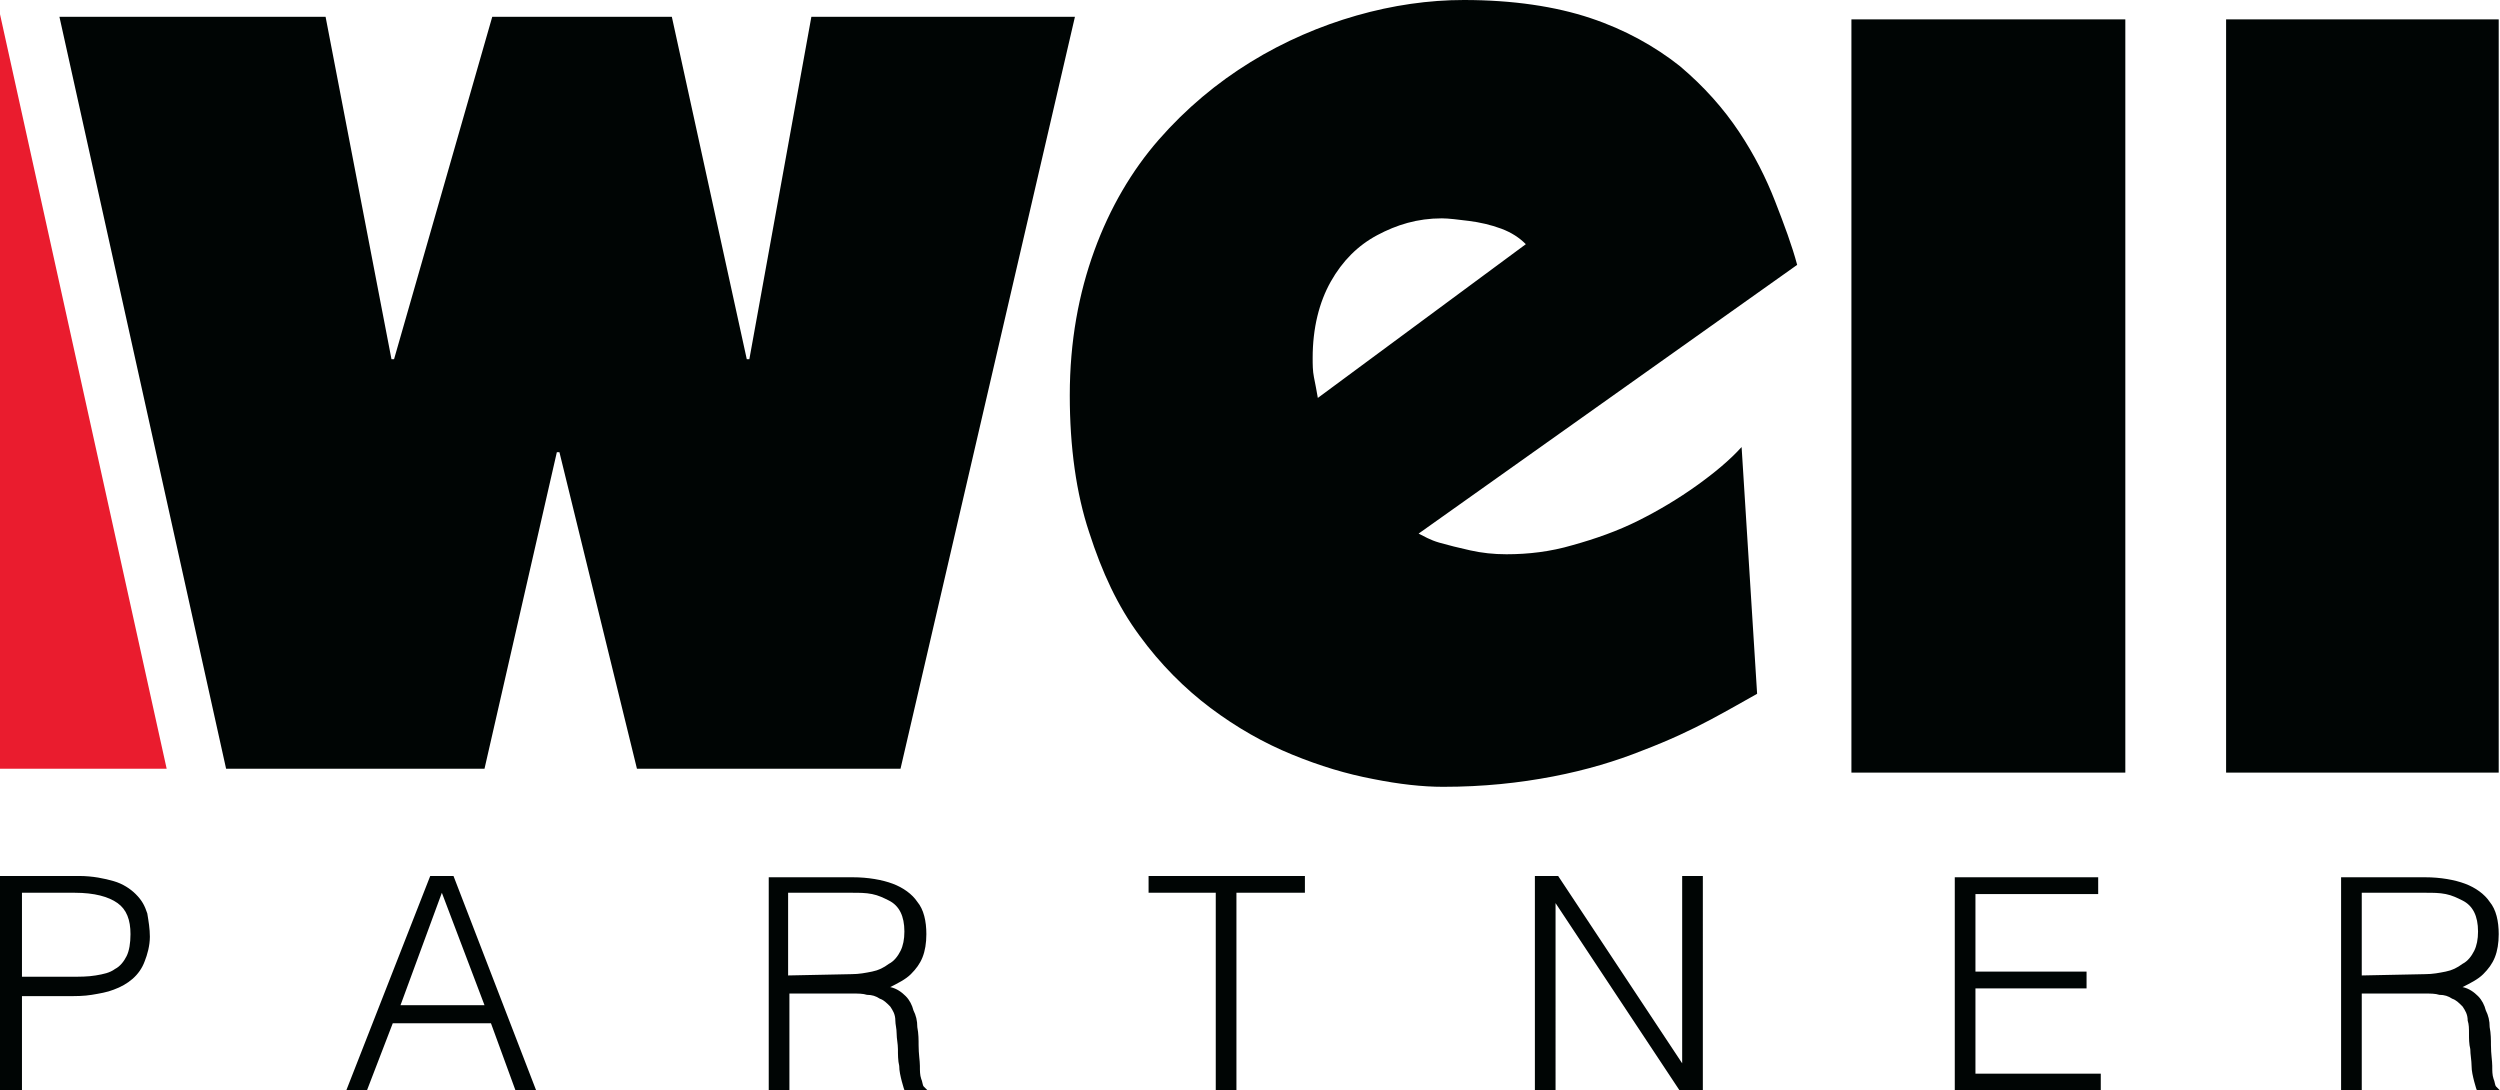 <?xml version="1.0" encoding="utf-8"?>
<!-- Generator: Adobe Illustrator 26.0.2, SVG Export Plug-In . SVG Version: 6.00 Build 0)  -->
<svg version="1.1" id="Layer_1" xmlns="http://www.w3.org/2000/svg" xmlns:xlink="http://www.w3.org/1999/xlink" x="0px" y="0px"
	 viewBox="0 0 193.5 84.4" style="enable-background:new 0 0 193.5 84.4;" xml:space="preserve">
<style type="text/css">
	.st0{fill:#000504;}
	.st1{fill-rule:evenodd;clip-rule:evenodd;fill:#EA1C2E;}
	.st2{fill-rule:evenodd;clip-rule:evenodd;fill:#000504;}
</style>
<g>
	<path class="st0" d="M17.5,59.5h20L43.1,35h0.2l6,24.5h20.4L83.2,1.3H62.8L58,27.8h-0.2L52,1.3H38.1l-7.6,26.5h-0.2L25.2,1.3H4.6
		L17.5,59.5L17.5,59.5z M134.8,34.6c-0.9,1-2.1,2-3.5,3s-2.9,1.9-4.5,2.7s-3.3,1.4-5.1,1.9c-1.7,0.5-3.4,0.7-5.1,0.7
		c-1,0-1.9-0.1-2.8-0.3s-1.7-0.4-2.4-0.6c-0.7-0.2-1.2-0.5-1.6-0.7l29.3-20.8c-0.4-1.5-1-3.1-1.7-4.9c-0.7-1.8-1.6-3.6-2.8-5.4
		c-1.2-1.8-2.7-3.5-4.6-5.1c-1.9-1.5-4.2-2.8-6.9-3.7c-2.7-0.9-6-1.4-9.8-1.4c-2.7,0-5.5,0.4-8.3,1.2c-2.8,0.8-5.6,2-8.2,3.6
		c-2.6,1.6-5,3.6-7.1,6s-3.8,5.3-5,8.6s-1.9,7-1.9,11.2c0,4,0.5,7.6,1.5,10.6c1,3.1,2.2,5.7,3.9,8c1.6,2.2,3.5,4.1,5.5,5.6
		s4.1,2.7,6.3,3.6c2.2,0.9,4.2,1.5,6.3,1.9c2,0.4,3.8,0.6,5.4,0.6c3.1,0,5.9-0.3,8.5-0.8s4.9-1.2,6.9-2c2.1-0.8,3.8-1.6,5.3-2.4
		c1.5-0.8,2.7-1.5,3.6-2L134.8,34.6L134.8,34.6z M102,30.8c-0.1-0.6-0.2-1.1-0.3-1.6s-0.1-1-0.1-1.5c0-2.3,0.5-4.3,1.4-5.9
		c0.9-1.6,2.1-2.8,3.6-3.6s3.1-1.3,5-1.3c0.5,0,1.3,0.1,2.1,0.2c0.8,0.1,1.7,0.3,2.5,0.6s1.4,0.7,1.9,1.2L102,30.8L102,30.8z"/>
	<path class="st0" d="M1.7,84.4v-7.3h3.6c0.6,0,1.2,0,1.8-0.1s1.2-0.2,1.7-0.4c1.1-0.4,2-1.1,2.4-2.2c0.2-0.5,0.4-1.2,0.4-1.9
		c0-0.6-0.1-1.2-0.2-1.8c-0.2-0.6-0.4-1-0.9-1.5c-0.4-0.4-1-0.8-1.7-1s-1.6-0.4-2.7-0.4H0v16.6L1.7,84.4L1.7,84.4z M1.7,75.7v-6.6
		h4.1c1.5,0,2.6,0.3,3.3,0.8s1,1.3,1,2.4c0,0.7-0.1,1.3-0.3,1.7s-0.5,0.8-0.9,1c-0.4,0.3-0.9,0.4-1.5,0.5s-1.2,0.1-2,0.1H1.7V75.7z
		 M28.4,84.4l2-5.2H38l1.9,5.2h1.6l-6.4-16.6h-1.8l-6.5,16.6H28.4L28.4,84.4z M34.2,69.1l3.3,8.7H31L34.2,69.1L34.2,69.1z M61,75.5
		v-6.4h5c0.5,0,1,0,1.5,0.1s0.9,0.3,1.3,0.5c0.4,0.2,0.7,0.5,0.9,0.9s0.3,0.9,0.3,1.5s-0.1,1.1-0.3,1.5s-0.5,0.8-0.9,1
		c-0.4,0.3-0.8,0.5-1.3,0.6s-1,0.2-1.6,0.2L61,75.5L61,75.5z M66,76.9c0.4,0,0.8,0,1.1,0.1c0.4,0,0.7,0.1,1,0.3
		c0.3,0.1,0.5,0.3,0.8,0.6c0.2,0.3,0.4,0.6,0.4,1.1c0,0.3,0.1,0.6,0.1,1s0.1,0.8,0.1,1.2s0,0.9,0.1,1.3c0,0.4,0.1,0.8,0.2,1.2
		c0.1,0.4,0.2,0.7,0.3,0.9h1.7v-0.2c-0.1-0.1-0.2-0.2-0.3-0.3s-0.1-0.4-0.2-0.6c-0.1-0.3-0.1-0.6-0.1-1s-0.1-0.9-0.1-1.6
		c0-0.4,0-0.9-0.1-1.4c0-0.5-0.1-0.9-0.3-1.3c-0.1-0.4-0.3-0.8-0.6-1.1s-0.7-0.6-1.2-0.7c0.6-0.3,1.2-0.6,1.6-1
		c0.4-0.4,0.7-0.8,0.9-1.3s0.3-1.1,0.3-1.8c0-1-0.2-1.9-0.7-2.5c-0.4-0.6-1.1-1.1-1.9-1.4c-0.8-0.3-1.9-0.5-3.1-0.5h-6.5v16.6h1.6
		v-7.6H66L66,76.9z M88.8,69.1h5.3v15.3h1.6V69.1h5.3v-1.3H88.9v1.3H88.8z M130,84.4h1.8V67.8h-1.6v14.5l0,0l-9.6-14.5h-1.8v16.6
		h1.6V69.9l0,0L130,84.4L130,84.4z M162.6,84.4v-1.3h-9.7v-6.6h8.6v-1.3h-8.6v-6h9.5v-1.3h-11.1v16.6h11.3V84.4z M182.8,75.5v-6.4h5
		c0.5,0,1,0,1.5,0.1s0.9,0.3,1.3,0.5s0.7,0.5,0.9,0.9c0.2,0.4,0.3,0.9,0.3,1.5s-0.1,1.1-0.3,1.5c-0.2,0.4-0.5,0.8-0.9,1
		c-0.4,0.3-0.8,0.5-1.3,0.6s-1,0.2-1.6,0.2L182.8,75.5L182.8,75.5z M187.7,76.9c0.4,0,0.8,0,1.1,0.1c0.4,0,0.7,0.1,1,0.3
		c0.3,0.1,0.5,0.3,0.8,0.6c0.2,0.3,0.4,0.6,0.4,1.1c0.1,0.3,0.1,0.6,0.1,1s0,0.8,0.1,1.2c0,0.4,0.1,0.9,0.1,1.3
		c0,0.4,0.1,0.8,0.2,1.2s0.2,0.7,0.3,0.9h1.7v-0.2c-0.1-0.1-0.2-0.2-0.3-0.3c-0.1-0.1-0.1-0.4-0.2-0.6c-0.1-0.3-0.1-0.6-0.1-1
		s-0.1-0.9-0.1-1.6c0-0.4,0-0.9-0.1-1.4c0-0.5-0.1-0.9-0.3-1.3c-0.1-0.4-0.3-0.8-0.6-1.1c-0.3-0.3-0.7-0.6-1.2-0.7
		c0.6-0.3,1.2-0.6,1.6-1s0.7-0.8,0.9-1.3c0.2-0.5,0.3-1.1,0.3-1.8c0-1-0.2-1.9-0.7-2.5c-0.4-0.6-1.1-1.1-1.9-1.4
		c-0.8-0.3-1.9-0.5-3.1-0.5h-6.5v16.6h1.6v-7.6H187.7L187.7,76.9z"/>
	<polygon class="st1" points="0,1.1 12.9,59.5 0,59.5 	"/>
	<polygon class="st2" points="143.3,1.5 164.5,1.5 164.5,59.8 143.3,59.8 	"/>
	<polygon class="st2" points="172.3,1.5 193.4,1.5 193.4,59.8 172.3,59.8 	"/>
</g>
</svg>

